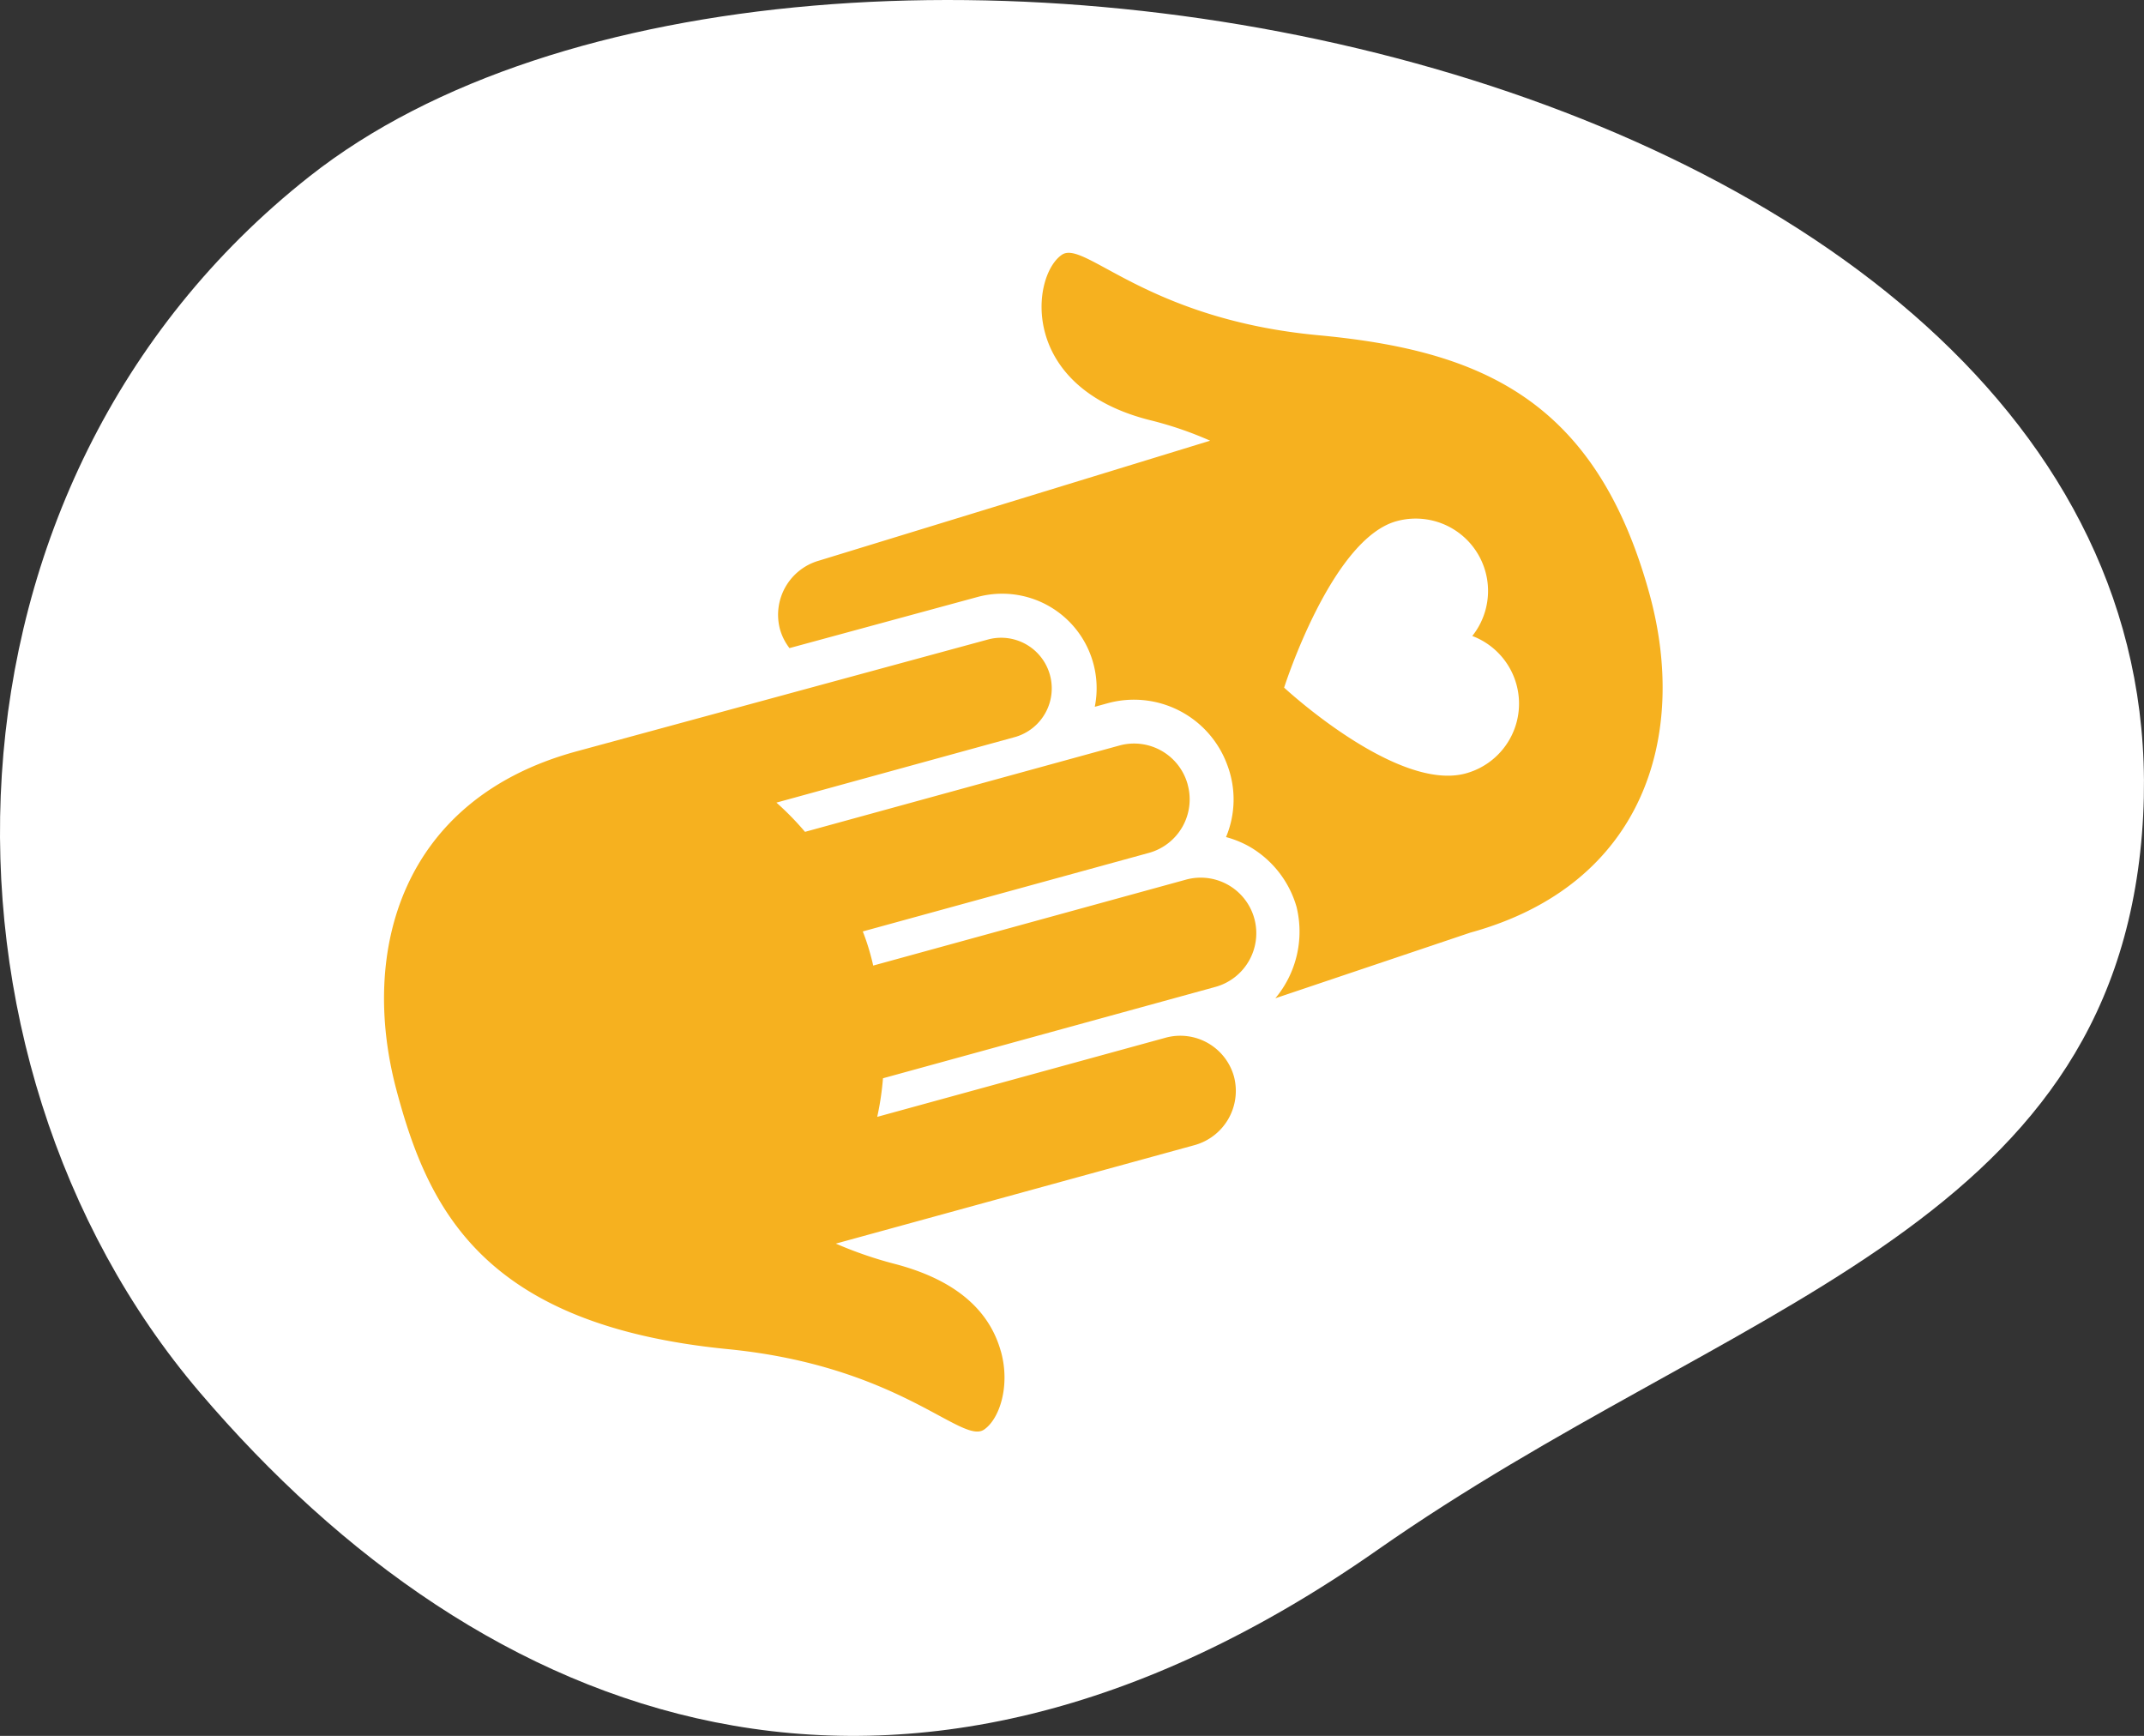 <svg id="Living_with_Gaucher_Disease_-_hands_icon" data-name="Living with Gaucher Disease - hands icon" xmlns="http://www.w3.org/2000/svg" xmlns:xlink="http://www.w3.org/1999/xlink" width="163.053" height="132" viewBox="0 0 163.053 132">
  <rect x="0" y="0" width="163.053" height="132" fill="#333333" stroke="none"/>
  <defs>
    <clipPath id="clip-path">
      <rect id="Rectangle_3558" data-name="Rectangle 3558" width="163.053" height="132" fill="none"/>
    </clipPath>
  </defs>
  <g id="Group_10578" data-name="Group 10578" clip-path="url(#clip-path)">
    <path id="Path_3862" data-name="Path 3862" d="M23.535,13.416C-6.1,36.8-6.434,80.5,15.177,105.858s53.053,37.572,89.571,12.008c26.841-18.791,55.72-24.205,58.152-54.483C167.623,4.585,61.156-16.27,23.535,13.416" transform="translate(0 0)" fill="#fff"/>
    <path id="Path_3863" data-name="Path 3863" d="M91.981,63.243a7.621,7.621,0,0,1,1.812.743,7.764,7.764,0,0,1,3.552,4.567A7.906,7.906,0,0,1,95.732,75.5l14.827-4.991c13.2-3.624,16.592-14.947,13.631-25.738l0,0v0c-4.089-14.885-12.934-18.544-25.2-19.69-13.1-1.224-17.779-7.281-19.491-6.118-1.167.794-2,3.32-1.275,5.962s3.015,5.4,8.09,6.644a27.483,27.483,0,0,1,4.46,1.533l-29.76,9.124a4.282,4.282,0,0,0-2.961,5.193v0a4.228,4.228,0,0,0,.729,1.455l14.284-3.883A7.183,7.183,0,0,1,82,53.336l.969-.267a7.557,7.557,0,0,1,9.113,4.706,7.4,7.4,0,0,1-.1,5.467m12.968-24.02a5.5,5.5,0,0,1,5.76,8.73,5.5,5.5,0,0,1-.492,10.449C104.969,59.843,96.4,51.879,96.4,51.879s3.587-11.294,8.546-12.656" transform="translate(1.259 0.409)" fill="#f6b11f"/>
    <path id="Path_3864" data-name="Path 3864" d="M75.494,101.715c.74,2.636-.107,5.167-1.277,5.961-1.708,1.163-6.392-4.831-19.488-6.118-18.6-1.829-22.782-10.621-25.2-19.7-2.836-10.638.426-22.114,13.63-25.738L74.58,47.579A3.849,3.849,0,0,1,76.619,55L58.427,60A22.185,22.185,0,0,1,60.6,62.223L84.5,55.661a4.224,4.224,0,0,1,5.2,2.953l0,.006,0,.005a4.221,4.221,0,0,1-2.956,5.2l-21.75,5.971a16.977,16.977,0,0,1,.591,1.788c.133.483.2.808.2.808L89.57,65.858a4.229,4.229,0,0,1,5.2,2.955v0a4.236,4.236,0,0,1-2.955,5.2L66.53,80.961a21.772,21.772,0,0,1-.438,2.934l21.928-6.017a4.238,4.238,0,0,1,5.206,2.963h0a4.282,4.282,0,0,1-2.961,5.193l-27.321,7.5A30.369,30.369,0,0,0,67.4,95.071c3.843,1,7.057,2.959,8.091,6.644" transform="translate(0.622 1.032)" fill="#f6b11f"/>
  </g>
</svg>
